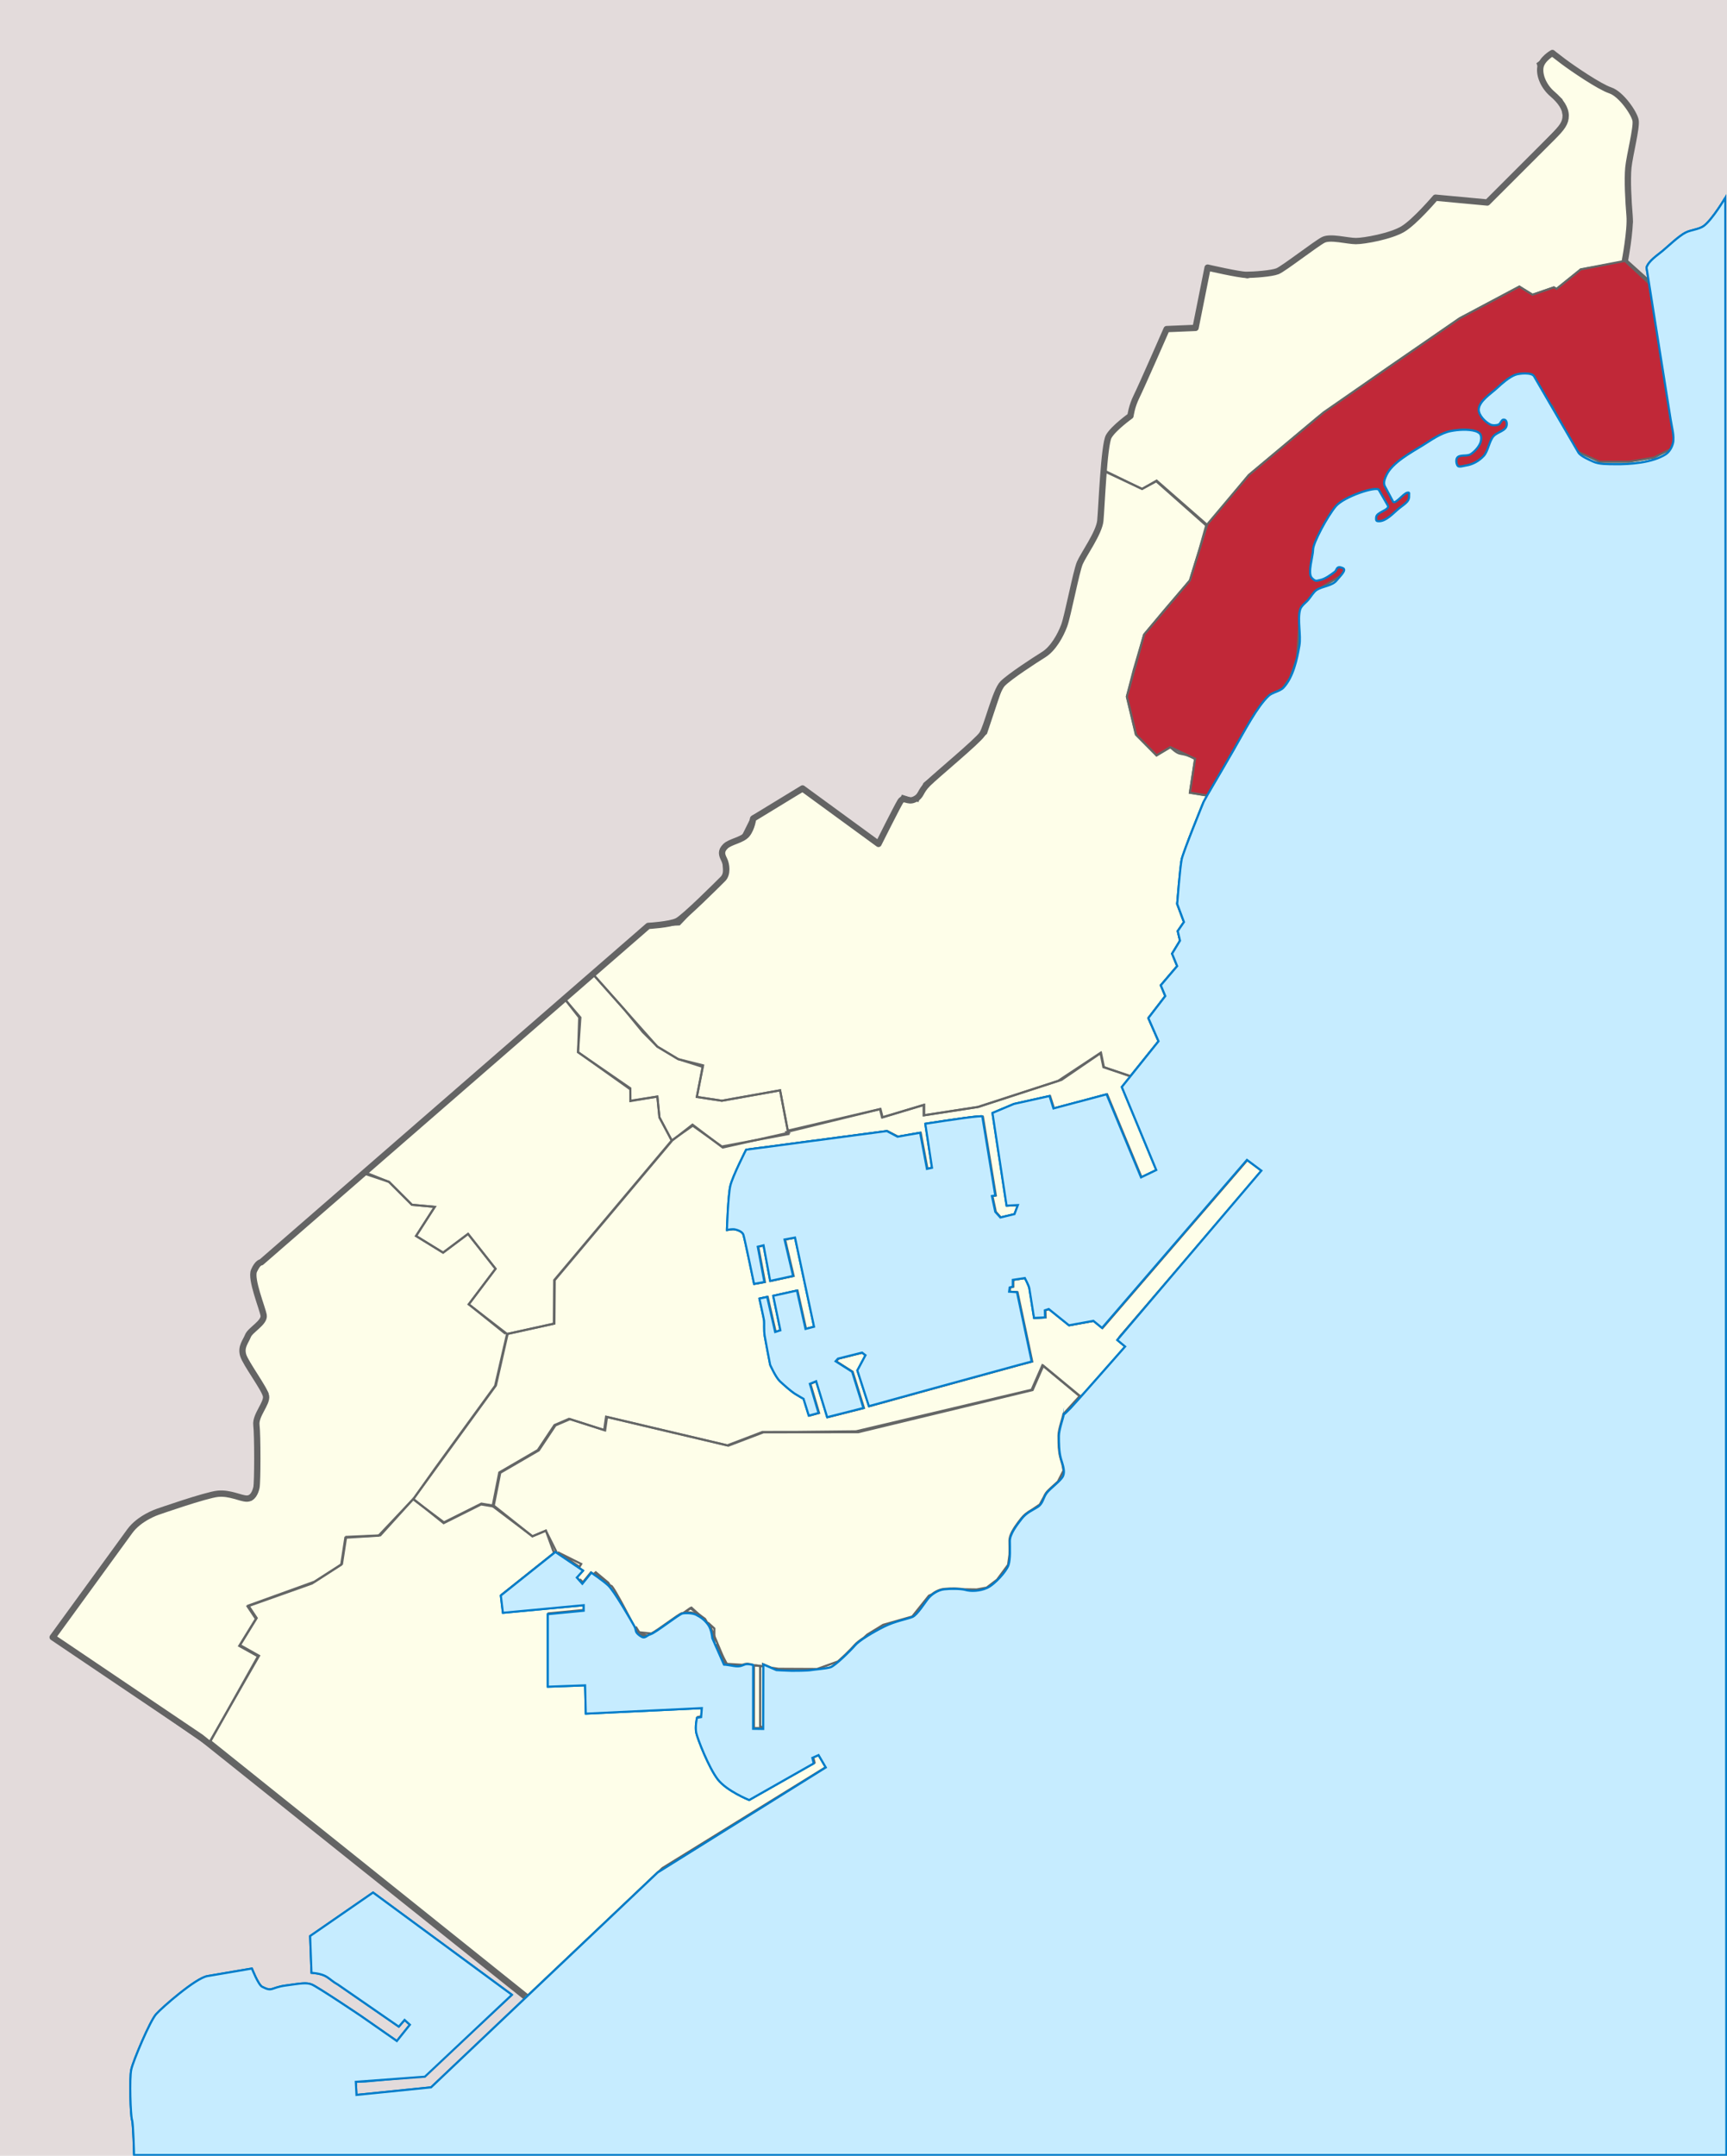 <?xml version="1.0" encoding="utf-8"?>
<!-- Generator: Adobe Illustrator 16.0.0, SVG Export Plug-In . SVG Version: 6.00 Build 0)  -->
<!DOCTYPE svg PUBLIC "-//W3C//DTD SVG 1.1//EN" "http://www.w3.org/Graphics/SVG/1.1/DTD/svg11.dtd">
<svg version="1.1"
	 id="svg2" xmlns:dc="http://purl.org/dc/elements/1.1/" xmlns:cc="http://creativecommons.org/ns#" xmlns:rdf="http://www.w3.org/1999/02/22-rdf-syntax-ns#" xmlns:svg="http://www.w3.org/2000/svg" xmlns:sodipodi="http://sodipodi.sourceforge.net/DTD/sodipodi-0.dtd" xmlns:inkscape="http://www.inkscape.org/namespaces/inkscape" sodipodi:docname="Monaco-quartiers-2013_blank.svg" inkscape:version="0.48.2 r9819" sodipodi:version="0.32" inkscape:output_extension="org.inkscape.output.svg.inkscape"
	 xmlns="http://www.w3.org/2000/svg" xmlns:xlink="http://www.w3.org/1999/xlink" x="0px" y="0px" width="821.971px"
	 height="1025.705px" viewBox="0 0 821.971 1025.705" enable-background="new 0 0 821.971 1025.705" xml:space="preserve">
<defs>
	
	
		<inkscape:perspective  id="perspective10" inkscape:vp_z="744.09448 : 526.18109 : 1" inkscape:vp_y="0 : 1000 : 0" inkscape:vp_x="0 : 526.18109 : 1" sodipodi:type="inkscape:persp3d" inkscape:persp3d-origin="372.04724 : 350.78739 : 1">
		</inkscape:perspective>
	
		<inkscape:perspective  id="perspective3257" inkscape:vp_z="744.09448 : 526.18109 : 1" inkscape:vp_y="0 : 1000 : 0" inkscape:vp_x="0 : 526.18109 : 1" sodipodi:type="inkscape:persp3d" inkscape:persp3d-origin="372.04724 : 350.78739 : 1">
		</inkscape:perspective>
	
		<inkscape:perspective  id="perspective3328" inkscape:vp_z="744.09448 : 526.18109 : 1" inkscape:vp_y="0 : 1000 : 0" inkscape:vp_x="0 : 526.18109 : 1" sodipodi:type="inkscape:persp3d" inkscape:persp3d-origin="372.04724 : 350.78739 : 1">
		</inkscape:perspective>
</defs>
<sodipodi:namedview  fit-margin-left="0" fit-margin-top="0" showgrid="false" inkscape:cy="512.77332" inkscape:cx="410.9856" inkscape:zoom="0.4669237" borderopacity="1.0" bordercolor="#666666" pagecolor="#ffffff" id="base" fit-margin-bottom="0" fit-margin-right="0" inkscape:window-maximized="1" inkscape:window-y="0" inkscape:window-x="0" inkscape:window-height="697" inkscape:window-width="1280" inkscape:current-layer="layer5" inkscape:document-units="px" inkscape:pageshadow="2" inkscape:pageopacity="0.0">
	<inkscape:grid  type="xygrid" id="grid6242"></inkscape:grid>
</sodipodi:namedview>
<g id="layer6" transform="translate(-103.68,-101.066)" inkscape:label="Ausland" inkscape:groupmode="layer">
</g>
<g id="layer7" transform="translate(-103.68,-101.066)" inkscape:label="Meer" inkscape:groupmode="layer">
</g>
<g id="layer8" transform="translate(-103.68,-101.066)" inkscape:label="Monaco Fl‚àö¬ßche" inkscape:groupmode="layer">
</g>
<g id="layer4" transform="translate(-103.68,-101.066)" inkscape:label="K‚àö¬∫stenlinie" inkscape:groupmode="layer">
</g>
<g id="layer11" transform="translate(-103.68,-101.066)" inkscape:label="Gebietsgrenzen" inkscape:groupmode="layer">
</g>
<rect id="rect3385" fill="#E3DBDB" width="821.971" height="1025.705"/>
<path id="path3405" inkscape:connector-curvature="0" sodipodi:nodetypes="ccssssscssssccssssscccscsssssssssscccsssssccssssssssscscccccccccssccccccccccccccccsssssssccsscccccsssssssssssssssssscscccccccccccscccccccccccccccccccccccsscssccccccccccccccccsscscccccccccccccccccccccccccccccccccscssssssssssssssccsssssccsssssssssssssssssssccsssscc" fill="#FEFEE9" d="
	M784.804,134.691l-11.499-10.232c0,0,2.869-14.915,2.295-21.798c-0.572-6.884-1.146-17.209-0.572-22.946
	c0.572-5.736,4.017-18.93,3.441-22.372c-0.572-3.442-6.886-12.62-12.05-14.341c-5.164-1.721-17.788-10.326-22.378-13.768
	c-4.591-3.442-5.164-4.015-5.164-4.015s-5.164,2.868-5.738,6.884c-0.573,4.015,1.723,9.178,5.738,12.62s6.312,6.884,6.312,10.326
	c0,3.442-1.723,5.736-6.312,10.326c-4.591,4.589-30.985,30.977-30.985,30.977l-24.674-2.294c0,0-9.755,11.473-15.493,14.915
	c-5.736,3.442-18.36,5.736-22.378,5.736c-4.017,0-12.05-2.294-15.491-0.574c-3.443,1.721-18.937,13.768-21.806,14.915
	c-2.869,1.147-11.477,1.721-14.919,1.721s-18.361-3.442-18.361-3.442l-5.737,28.683l-13.771,0.574c0,0-12.05,27.535-14.345,32.124
	c-2.296,4.589-2.869,9.179-2.869,9.179s-8.033,5.736-10.329,9.752c-2.295,4.016-3.441,34.419-4.017,40.155
	c-0.573,5.736-8.033,16.062-9.754,20.078c-1.723,4.016-5.738,25.24-7.46,29.83c-1.722,4.589-5.164,10.899-9.754,13.768
	c-4.592,2.868-16.067,10.326-19.511,13.768c-3.442,3.442-7.459,20.651-9.755,24.093c-2.295,3.442-21.805,19.504-25.82,23.52
	c-4.018,4.015-2.868,5.736-6.312,7.458c-3.442,1.721-5.164-1.721-6.886,1.147c-1.721,2.868-10.328,20.078-10.328,20.078
	l-36.149-26.388l-23.525,14.341c0,0-0.573,4.589-2.869,7.458c-2.295,2.868-8.033,3.44-10.328,5.735s-1.722,4.017-0.574,6.312
	c1.148,2.294,1.723,6.883-0.573,9.178c-2.295,2.295-18.36,18.356-21.805,20.078c-3.441,1.721-13.771,2.294-13.771,2.294
	l-184.19,160.048c0,0-1.721,0-3.443,4.017c-1.721,4.016,4.017,17.782,4.591,21.225c0.574,3.442-6.312,6.885-7.459,9.753
	c-1.148,2.868-3.443,5.162-2.295,9.178c1.148,4.017,10.329,16.062,10.902,19.504c0.574,3.442-5.165,9.18-4.59,13.769
	c0.574,4.59,0.574,27.535,0,29.83c-0.574,2.295-1.722,5.163-4.591,5.163s-8.033-2.868-13.771-2.295
	c-5.738,0.572-28.69,8.604-28.69,8.604s-8.607,2.868-13.198,9.18c-4.59,6.31-36.723,50.479-36.723,50.479l70.578,47.613
	l154.505,123.555L313,890.945l80.045-49.986l-3.448-5.885l-2.959,1.313l0.657,2.63l-30.717,17.434c0,0-10.704-4.287-14.979-9.874
	c-4.273-5.587-9.532-19.062-10.19-22.021c-0.657-2.958,0.329-7.229,0.329-7.229l1.973-0.328l0.328-4.272l-55.228,2.63l-0.329-13.476
	l-17.752,0.657v-34.509l17.094-1.644v-2.63l-38.462,3.615l-0.986-8.216l25.971-20.705l13.149,8.873l-2.958,3.287l2.63,2.958
	l4.273-5.26c0,0,4.931,3.287,7.89,5.916c2.959,2.63,11.177,17.091,12.492,19.392c1.315,2.3,0,2.629,2.63,4.601
	c2.63,1.973,2.958,0,5.26-0.656c2.301-0.657,13.479-9.531,15.122-9.859c1.644-0.329,5.032-0.16,6.476,0.627
	c2.135,1.162,3.688,2.049,5.656,4.637c1.705,2.242,2.06,6.506,2.06,6.506l5.532,12.552c0,0,0.986,0,4.604,0.656
	c3.617,0.657,4.406-0.643,6.038-0.842c1.313-0.161,3.249,0.404,3.249,0.404l-0.015,30.338l4.832,0.062l0.072-30.673l6.204,2.684
	c0,0,5.589,0.329,7.232,0.329c1.643,0,7.231,0,9.205-0.329c1.973-0.328,6.902-0.657,9.203-1.314
	c2.303-0.657,9.862-8.217,11.835-10.517c1.974-2.301,8.548-6.245,13.808-8.874s11.178-3.615,13.479-4.602
	c2.303-0.985,5.918-6.901,7.562-8.874c1.644-1.972,4.603-3.942,7.561-4.271c2.959-0.329,7.891-0.329,10.191,0.329
	c2.301,0.656,6.574,0.656,10.189-0.986c3.616-1.643,9.205-7.888,10.191-10.846s0.657-8.216,0.657-11.503
	c0-3.286,3.287-7.56,5.589-10.518c2.301-2.958,4.931-3.942,7.561-5.587c2.631-1.644,2.631-4.271,4.273-6.573
	c1.645-2.301,6.904-5.916,7.891-8.216c0.985-2.301,0-4.93-0.985-8.217c-0.986-3.286-0.986-7.888-0.986-10.846
	s1.973-8.216,2.329-10.287c0.029,0.229,1.549-1.29,3.238-2.979c1.688-1.688,25.949-29.278,25.949-29.278l-3.748-3.123l68.6-80.572
	l-6.873-5.122l-68.974,79.948l-4.123-3.373l-11.62,2.124l-9.622-7.745l-1.874,0.624l0.125,3.373l-5.248,0.25
	c0,0-1.999-12.742-2.249-14.116s-2.124-4.872-2.124-4.872l-5.748,0.875v3.248l-1.499,0.375l-0.25,1.998l3.748,0.25l6.998,32.979
	l-6.123,1.625l-40.109,10.992l-31.237,8.619l-5.498-16.989l3.874-7.244l-1.625-1.249l-11.495,2.873l-1.125,1.248l7.872,4.997
	l5.373,17.238l-17.243,4.372l-5.248-17.113l-2.999,1.249l4.124,13.866l-4.624,1.249l-2.499-7.995c0,0-2.499-1.374-4.248-2.498
	s-4.998-3.997-6.997-5.871c-1.999-1.873-4.64-7.791-4.64-7.791s-2.233-11.428-2.628-13.924s-0.132-6.042-0.264-7.093
	c-0.131-1.051-2.232-10.509-2.232-10.509l3.679-0.788l3.811,16.683l2.496-0.789l-3.416-16.419l11.301-2.495l4.072,18.259
	l4.073-1.052l-9.065-42.428l-4.992,0.92l4.071,17.339l-10.904,2.364l-3.153-16.945l-2.759,0.657l3.153,16.813l-4.908,0.879
	c0,0-4.577-22.168-5.114-23.513c-0.538-1.345-2.689-2.149-4.033-2.42c-1.345-0.269-3.765,0.271-3.765,0.271
	s0.538-16.397,1.613-20.968c1.074-4.569,7.527-17.204,7.527-17.204l66.952-8.87l5.109,2.688l10.755-1.881l3.227,17.203l2.42-0.537
	l-3.188-20.942c12.705-1.979,27.349-4.12,27.135-3.449l6.168,37.563l-1.613,0.27l1.613,7.526l2.42,2.688l6.723-1.613l1.612-4.301
	l-5.378,0.27l-6.722-44.086l10.218-4.301l16.939-3.764l1.882,5.914l25.274-6.72l16.401,39.515l7.26-3.494l-16.4-39.516
	l17.478-21.773l-4.84-11.021l8.065-10.483l-2.15-5.107l7.798-9.14l-2.42-5.914l3.765-6.183l-1.078-4.57l2.958-4.301l-3.227-8.604
	c0,0,1.345-17.473,2.15-21.234c0.808-3.765,10.423-27.309,10.423-27.309c1.306-2.611,7.255-12.47,14.016-24.249
	c5.471-9.531,11.312-20.887,16.931-26.208c1.767-1.672,5.434-2.154,7.087-3.937c4.603-4.957,6.433-13.331,7.567-19.998
	c0.837-4.911-0.986-12.191,0.308-17.002c0.527-1.962,2.623-3.255,3.938-4.805c1.08-1.274,2.526-3.749,3.938-4.642
	c2.969-1.878,7.449-1.876,9.613-4.642c1.463-1.87,4.878-4.887,2.904-5.755c-3.224-1.419-2.788,0.933-3.855,1.737
	c-1.94,1.464-4.694,3.495-7.087,3.938c-1.643,0.303-2.018,0.902-3.865-1.022c-2.133-2.222,0.625-10.378,0.625-13.527
	s6.788-15.764,10.727-20.488c3.938-4.724,19.457-9.747,20.537-7.873l4.264,7.402c1.253,2.175-5.349,3.087-5.513,5.592
	c-0.057,0.85-0.208,1.761,0.634,1.891c3.098,0.481,6.128-2.364,9.18-5.151c2.84-2.592,6.061-3.831,5.864-6.739
	c-0.093-1.374,0.479-1.886-0.879-1.656c-1.819,0.308-5.892,5.88-6.761,4.253l-3.865-7.239c-0.891-1.667-0.084-3.641,0.706-5.357
	c2.729-5.935,11.685-10.736,17.242-14.17c4.143-2.561,8.541-5.805,13.313-6.77c3.475-0.701,8.421-1.027,11.812,0
	c0.814,0.247,1.96,0.824,2.361,1.574c0.559,1.042,0.41,2.829,0,3.937c-0.756,2.042-2.871,4.366-4.725,5.511
	c-1.657,1.024-5.102,0.039-6.3,1.574c-0.729,0.931-0.492,3.006,0.235,3.937c0.6,0.768,2.892-0.016,3.854-0.154
	c3.249-0.463,6.264-2.176,8.509-4.57c2.167-2.312,2.571-7.122,4.726-9.447c1.872-2.021,5.891-2.46,6.228-5.194
	c0.163-1.326-0.167-2.679-1.503-2.679c-1.002,0-1.437,1.978-2.362,2.362c-1.092,0.452-2.876,0.519-3.938,0
	c-2.42-1.183-5.567-4.393-5.512-7.085c0.081-4.021,5.715-7.497,8.661-10.234c2.354-2.187,5.666-5.137,8.662-6.298
	c1.994-0.773,7.895-1.225,8.97,0.624l21.116,36.295c1.022,1.756,5.308,3.572,7.16,4.407c2.873,1.295,6.851,1.13,10.001,1.186
	c7.458,0.133,18.135-0.694,24.411-4.724c1.711-1.098,2.985-3.302,3.467-5.275c0.792-3.245-0.622-7.952-1.104-11.257L784.804,134.691
	L784.804,134.691z"/>
<path id="path5506" inkscape:connector-curvature="0" sodipodi:nodetypes="cccccccccccccccccccc" fill="none" stroke="#646666" stroke-miterlimit="10" d="
	M282.068,463.329l14.962,16.832l8.911,10.892l6.931,6.932l9.901,5.939l11.881,2.971l-2.998,15.025l11.909,1.807l27.723-4.95
	l3.961,20.792l-31.684,5.939l-13.861-9.899l-10.001,7.021l-5.841-10.981l-0.99-9.901L300,523.725v-5.939l-24.879-17.155
	l1.117-16.508l-7.273-8.564"/>
<path id="path3046" inkscape:connector-curvature="0" sodipodi:nodetypes="ccccccccccccccccccccc" fill="none" stroke="#646666" stroke-miterlimit="10" d="
	M241.333,634.684l22.264-4.896l0.158-20.687l55.947-66.475l-5.841-10.981l-0.99-9.901l-12.812,2.139l-0.049-5.567l-24.89-17.687
	l0.557-16.475l-6.713-8.599l-95.17,82.282l11.354,4.5l10.891,10.892l10.891,0.989l-8.911,13.861l12.871,7.921l11.881-8.911
	l13.084,16.591l-12.748,16.907l17.485,14.027"/>
<path id="path3047" inkscape:connector-curvature="0" sodipodi:nodetypes="ccccccccccccccccccccccccccccccccccccccccccccccccccccccccccccccc" fill="none" stroke="#646666" stroke-miterlimit="10" d="
	M538.025,512.095l13.387-16.677l-4.84-11.021l8.065-10.482l-2.15-5.107l7.798-9.14l-2.42-5.914l3.765-6.183l-1.076-4.57l2.958-4.301
	l-3.227-8.604l2.15-21.234l3.468-9.813l6.229-15.71l2.438-4.811l-8.233-1.336l2.467-16.105c-7.68-4.083-6.048-0.384-11.803-5.563
	l-6.539,3.911l-9.868-9.966l-4.263-18.001l3.273-12.691l4.949-16.832l9.9-11.881l11.882-13.861l4.29-13.843l3.631-12.89
	l-23.763-20.792l-6.931,3.96l-17.824-8.657l-2.035,25.027l-10.456,18.711l-6.245,29.238l-8.22,12.943l-21.113,13.954l-8.351,25.027
	l-29.403,23.975l-3.088,8.186l-7.298-2.341l-11.509,22.922l-35.72-25.499l-24.141,12.396l-5.165,10.374l-8.869,5.235l0.692,13.096
	l-21.5,22.607l-14.333,0.629l-26.92,22.871l30.803,34.654l9.9,5.939l11.638,3.685l-2.754,14.312l11.909,1.806l27.723-4.949
	l3.667,19.184l43.856-10.271l0.99,3.96l19.802-5.94v4.95l25.743-3.96l38.312-12.449l20.104-13.294l1.395,6.793L538.025,512.095"/>
<path id="path3049" inkscape:connector-curvature="0" sodipodi:nodetypes="cccccccccccccccccccccccccccccccccccccccc" fill="none" stroke="#646666" stroke-miterlimit="10" d="
	M574.411,250.302l-24.076-21.306l-6.771,3.64l-17.738-8.321l1.539-16.873l10.897-10.469l17.304-40.025l13.854-1.109l5.972-28.203
	l18.288,4.31l15.332-3.572l21.736-15.395l15.824,2.339l11.884-2.587l10.897-4.557l13.785-13.807l25.115,1.957l36.445-38.438
	l-1.485-10.358l-7.396-6.417l-3.949-10.851l7.382-5.432l17.726,13.78l13.786,7.375l7.873,9.346l-3.947,23.632l-0.009,9.346
	l1.963,17.228l-3.339,18.924l-20.923,3.746l-4.043,3.258l-7.479,6.027l-1.319-0.716l-7.706,2.656l-2.441,0.842l-6.261-3.873
	l-28.364,15.075l-33.615,23.167l-34,23.987l-32.768,27.43L574.411,250.302"/>
<path id="path3374" inkscape:connector-curvature="0" sodipodi:nodetypes="csssccssssccsssssssssssssssssssccsssssccsssssssssssssscscccccccccccccccccccccccccccccccccscssccccccccccccccccsscsscccccccccccccccccccccccscccccccccccscsssssssssssssssssscccccssccsssssssccccccccccccccccsscccccccccccccccscccccssscssssc" fill="none" stroke="#007DCA" stroke-linejoin="round" stroke-miterlimit="3.864" d="
	M821.145,94.135c0,0-6.161,10.392-10.236,13.383c-2.229,1.636-6.206,1.879-8.662,3.149c-3.318,1.715-8.075,6.339-10.942,8.732
	c-2.564,2.14-6.593,4.701-7.64,7.872l11.495,72.355c0.481,3.305,1.896,8.012,1.104,11.256c-0.48,1.974-1.757,4.178-3.467,5.276
	c-6.276,4.029-16.953,4.856-24.411,4.723c-3.15-0.056-7.129,0.109-10.002-1.186c-1.853-0.835-6.138-2.65-7.159-4.407l-21.116-36.295
	c-1.076-1.849-6.977-1.397-8.971-0.624c-2.996,1.161-6.309,4.111-8.662,6.298c-2.946,2.737-8.578,6.213-8.661,10.234
	c-0.057,2.692,3.093,5.902,5.512,7.085c1.062,0.519,2.847,0.452,3.938,0c0.927-0.383,1.36-2.362,2.362-2.362
	c1.337,0,1.666,1.353,1.503,2.679c-0.336,2.734-4.354,3.173-6.228,5.194c-2.153,2.325-2.558,7.136-4.726,9.447
	c-2.245,2.394-5.26,4.107-8.509,4.57c-0.964,0.137-3.256,0.921-3.854,0.153c-0.728-0.931-0.962-3.005-0.235-3.936
	c1.199-1.535,4.643-0.551,6.3-1.575c1.854-1.145,3.969-3.468,4.726-5.511c0.409-1.107,0.558-2.895,0-3.936
	c-0.401-0.751-1.548-1.328-2.362-1.575c-3.393-1.026-8.339-0.701-11.812,0c-4.773,0.964-9.172,4.209-13.314,6.769
	c-5.559,3.434-14.513,8.236-17.242,14.17c-0.79,1.717-1.596,3.69-0.706,5.357l3.865,7.239c0.869,1.627,4.94-3.945,6.761-4.253
	c1.358-0.23,0.786,0.282,0.879,1.656c0.195,2.909-3.023,4.146-5.863,6.739c-3.053,2.787-6.083,5.632-9.181,5.151
	c-0.841-0.131-0.688-1.042-0.634-1.892c0.165-2.505,6.766-3.417,5.513-5.592l-4.264-7.402c-1.08-1.875-16.6,3.149-20.537,7.873
	c-3.937,4.723-10.727,17.338-10.727,20.487s-2.758,11.306-0.624,13.527c1.849,1.924,2.223,1.326,3.864,1.022
	c2.393-0.441,5.146-2.472,7.087-3.936c1.067-0.805,0.634-3.157,3.856-1.738c1.974,0.869-1.442,3.886-2.905,5.755
	c-2.163,2.766-6.646,2.765-9.612,4.642c-1.411,0.893-2.857,3.368-3.938,4.642c-1.312,1.55-3.41,2.843-3.938,4.805
	c-1.295,4.812,0.528,12.092-0.309,17.003c-1.136,6.667-2.966,15.041-7.566,19.998c-1.654,1.782-5.321,2.264-7.088,3.936
	c-5.618,5.32-11.459,16.677-16.931,26.208c-6.761,11.779-12.71,21.638-14.016,24.249c0,0-9.615,23.544-10.422,27.309
	c-0.808,3.763-2.151,21.234-2.151,21.234l3.227,8.604L560.555,443l1.075,4.569l-3.765,6.183l2.42,5.914l-7.798,9.14l2.15,5.107
	l-8.065,10.483l4.84,11.021l-17.479,21.773l16.402,39.516l-7.26,3.494l-16.402-39.516l-25.273,6.721l-1.884-5.914l-16.938,3.764
	l-10.218,4.301l6.723,44.085l5.377-0.269l-1.613,4.301l-6.722,1.613l-2.42-2.688l-1.613-7.525l1.613-0.27l-6.168-37.563
	c0.214-0.671-14.43,1.472-27.135,3.448l3.188,20.943l-2.42,0.537l-3.227-17.204l-10.756,1.882l-5.108-2.688l-66.951,8.87
	c0,0-6.454,12.635-7.529,17.204c-1.074,4.569-1.612,20.968-1.612,20.968s2.42-0.538,3.765-0.271c1.344,0.271,3.495,1.075,4.033,2.42
	s5.115,23.513,5.115,23.513l4.906-0.879l-3.152-16.813l2.759-0.657l3.153,16.945l10.905-2.365l-4.072-17.338l4.991-0.92
	l9.066,42.428l-4.073,1.052l-4.072-18.26l-11.301,2.496l3.417,16.419l-2.497,0.789l-3.81-16.683l-3.68,0.788
	c0,0,2.103,9.458,2.233,10.509s-0.132,4.597,0.264,7.093c0.394,2.496,2.627,13.924,2.627,13.924s2.641,5.917,4.64,7.791
	c1.999,1.873,5.248,4.747,6.997,5.871c1.75,1.124,4.249,2.498,4.249,2.498l2.499,7.995l4.623-1.249l-4.124-13.866l2.999-1.249
	l5.248,17.113l17.243-4.372l-5.372-17.238l-7.872-4.997l1.124-1.249l11.496-2.873l1.624,1.25l-3.873,7.244l5.497,16.989l31.237-8.62
	l40.109-10.992l6.123-1.624l-6.997-32.979l-3.749-0.25l0.25-1.999l1.5-0.374v-3.248l5.747-0.875c0,0,1.874,3.498,2.124,4.872
	s2.25,14.116,2.25,14.116l5.248-0.25l-0.125-3.373l1.874-0.624l9.621,7.744l11.62-2.123l4.124,3.373l68.974-79.948l6.872,5.122
	l-68.6,80.572l3.748,3.123c0,0-24.261,27.591-25.949,29.278c-1.688,1.688-3.209,3.209-3.237,2.979
	c-0.357,2.07-2.33,7.329-2.33,10.287s0,7.56,0.986,10.846c0.985,3.286,1.973,5.916,0.985,8.217c-0.985,2.3-6.246,5.915-7.89,8.216
	c-1.644,2.302-1.644,4.931-4.273,6.573c-2.629,1.643-5.261,2.629-7.562,5.587s-5.589,7.23-5.589,10.518
	c0,3.286,0.329,8.545-0.657,11.503s-6.574,9.201-10.19,10.846c-3.615,1.644-7.891,1.644-10.19,0.986
	c-2.301-0.658-7.232-0.658-10.19-0.329c-2.959,0.329-5.918,2.301-7.562,4.271c-1.645,1.972-5.26,7.889-7.562,8.874
	s-8.219,1.973-13.479,4.602s-11.835,6.572-13.809,8.874c-1.972,2.3-9.532,9.858-11.834,10.517c-2.302,0.657-7.231,0.986-9.204,1.314
	c-1.974,0.329-7.562,0.329-9.205,0.329c-1.645,0-7.231-0.329-7.231-0.329l-6.204-2.684l-0.073,30.673l-4.832-0.062l0.016-30.338
	c0,0-1.936-0.565-3.25-0.404c-1.632,0.199-2.422,1.499-6.037,0.842c-3.616-0.656-4.604-0.656-4.604-0.656l-5.533-12.552
	c0,0-0.354-4.264-2.06-6.506c-1.968-2.588-3.521-3.475-5.656-4.638c-1.442-0.786-4.832-0.955-6.476-0.626
	c-1.644,0.328-12.821,9.202-15.122,9.858c-2.301,0.657-2.63,2.63-5.26,0.657c-2.63-1.972-1.315-2.301-2.63-4.601
	c-1.315-2.301-9.534-16.762-12.492-19.392s-7.89-5.916-7.89-5.916l-4.274,5.26l-2.63-2.958l2.959-3.287l-13.15-8.873l-25.97,20.705
	l0.986,8.216l38.463-3.615v2.63l-17.095,1.644v34.509l17.752-0.657l0.329,13.476l55.229-2.63l-0.329,4.272l-1.973,0.328
	c0,0-0.986,4.271-0.328,7.229c0.657,2.958,5.917,16.434,10.189,22.021c4.273,5.587,14.979,9.874,14.979,9.874l30.718-17.434
	l-0.658-2.63l2.959-1.313l3.448,5.885L313,890.945l-107.827,102.21l-35.504,3.614l-0.329-6.243l4.877-0.189l27.997-2.603
	l41.421-38.618l-66.077-48.641l-29.951,20.695l0.648,17.489c7.895,0.626,7.846,2.983,12.538,5.56l29.016,20.055l2.756-3.199
	l2.528,2.289l-6.215,7.758l-17.076-11.91c0,0-20.871-14.039-23.501-15.024c-2.63-0.985-5.068-0.467-12.301,0.521
	c-7.232,0.985-6.229,3.18-11.215,0.619c-1.873-0.962-4.894-8.698-4.894-8.698s-15.642,2.629-21.231,3.615
	c-5.588,0.984-21.368,14.789-24.327,18.075c-2.958,3.287-10.848,22.02-11.834,26.292c-0.986,4.271-0.329,22.02,0.329,23.992
	c0.658,1.972,0.986,16.761,0.986,16.761"/>
<path id="path3004" inkscape:connector-curvature="0" sodipodi:nodetypes="cccccccccccccccccccccccccccccccccccc" fill="none" stroke="#646666" stroke-miterlimit="10" d="
	M173.682,558.686l-49.963,42.771l-3.311,5.812l5.495,19.503l-7.228,7.384l-3.593,8.596l12.159,20.106l-4.805,11.02l0.042,35.254
	l-2.987,4.354l-15.71-2.916l-32.675,10.414l-7.834,5.564L25.75,779.372l73.352,51.007l23.671-42.298l-8.911-4.95l7.921-12.871
	l-3.96-5.939l30.693-10.893l13.861-8.911l1.98-12.87l15.842-0.99l16.832-17.821l10.353-14.602l28.261-38.864l5.689-24.686
	l-18.224-14.095l12.748-16.907l-13.084-16.591l-11.881,8.911l-12.871-7.921l8.911-13.861l-10.891-0.989l-10.891-10.892
	l-11.881-3.961"/>
<path id="path3382" inkscape:connector-curvature="0" fill="none" stroke="#646464" stroke-width="3" stroke-linejoin="round" stroke-miterlimit="3.864" d="
	M784.781,134.784l-11.478-10.326c0,0,2.869-14.915,2.295-21.798c-0.572-6.884-1.146-17.209-0.572-22.946
	c0.572-5.736,4.017-18.93,3.441-22.372c-0.573-3.442-6.886-12.62-12.05-14.341S748.63,32.675,744.04,29.233
	c-4.591-3.442-5.164-4.015-5.164-4.015s-5.164,2.868-5.738,6.884c-0.573,4.015,1.723,9.178,5.738,12.62
	c4.016,3.442,6.312,6.884,6.312,10.326c0,3.442-1.723,5.736-6.312,10.326c-4.591,4.589-30.985,30.977-30.985,30.977l-24.674-2.294
	c0,0-9.755,11.473-15.493,14.915c-5.736,3.442-18.36,5.736-22.378,5.736c-4.017,0-12.05-2.294-15.491-0.574
	c-3.443,1.721-18.937,13.768-21.806,14.915s-11.477,1.721-14.919,1.721s-18.36-3.442-18.36-3.442l-5.738,28.683l-13.771,0.574
	c0,0-12.05,27.535-14.345,32.124c-2.296,4.589-2.869,9.179-2.869,9.179s-8.033,5.736-10.329,9.752
	c-2.295,4.016-3.441,34.419-4.017,40.155c-0.573,5.736-8.033,16.062-9.754,20.078c-1.723,4.016-5.738,25.241-7.46,29.83
	s-5.164,10.899-9.754,13.768c-4.592,2.868-16.067,10.326-19.511,13.769c-3.442,3.442-7.459,20.651-9.755,24.093
	c-2.295,3.442-21.805,19.504-25.82,23.52c-4.017,4.016-2.868,5.736-6.312,7.458c-3.441,1.721-5.164-1.721-6.886,1.147
	s-10.328,20.078-10.328,20.078l-36.149-26.388l-23.525,14.341c0,0-0.573,4.589-2.869,7.458c-2.295,2.868-8.033,3.44-10.328,5.735
	s-1.722,4.017-0.574,6.312c1.148,2.294,1.723,6.883-0.572,9.178c-2.296,2.295-18.361,18.357-21.806,20.078
	c-3.441,1.721-13.771,2.294-13.771,2.294l-184.19,160.048c0,0-1.721,0-3.443,4.017c-1.721,4.016,4.017,17.782,4.59,21.225
	c0.574,3.442-6.312,6.885-7.459,9.753c-1.148,2.868-3.443,5.162-2.295,9.178c1.148,4.017,10.329,16.062,10.902,19.504
	c0.574,3.442-5.165,9.18-4.59,13.769c0.574,4.59,0.574,27.535,0,29.83c-0.574,2.295-1.722,5.163-4.591,5.163
	c-2.869,0-8.033-2.868-13.771-2.295c-5.738,0.572-28.69,8.604-28.69,8.604s-8.607,2.868-13.198,9.179
	c-4.59,6.311-36.723,50.48-36.723,50.48l70.578,47.613l154.353,123.334"/>
<g id="flowRoot6284">
</g>
<path fill="none" stroke="#646666" stroke-miterlimit="10" d="M532.038,637.569l1.152-1.354l-0.222-0.261l53.988-62.892
	l13.68-16.066l-6.873-5.122l-68.973,79.948l-4.125-3.373l-11.619,2.123l-9.621-7.744l-1.875,0.624l0.125,3.373l-5.248,0.25
	c0,0-2-12.742-2.25-14.116s-2.123-4.872-2.123-4.872l-5.748,0.875v3.248l-1.5,0.374l-0.25,1.999l3.75,0.25l6.996,32.979
	l-6.123,1.624l-40.108,10.992l-31.238,8.62l-5.498-16.989l3.875-7.244l-1.625-1.25l-11.496,2.873l-1.125,1.249l7.872,4.997
	l5.374,17.238l-17.244,4.372l-5.248-17.113l-2.999,1.249l4.124,13.865l-4.624,1.25l-2.499-7.995c0,0-2.499-1.374-4.248-2.498
	c-1.749-1.125-4.997-3.998-6.997-5.871c-1.998-1.874-4.64-7.791-4.64-7.791s-2.233-11.428-2.628-13.924
	c-0.394-2.496-0.131-6.042-0.263-7.093c-0.131-1.052-2.233-10.509-2.233-10.509l3.679-0.788l3.812,16.682l2.496-0.788l-3.416-16.419
	l11.3-2.496l4.073,18.26l4.072-1.052l-9.065-42.428l-4.992,0.919l4.073,17.339l-10.906,2.365l-3.153-16.945l-2.759,0.657
	l3.153,16.812l-4.908,0.88c0,0-4.577-22.168-5.114-23.513c-0.538-1.345-2.688-2.15-4.032-2.42c-1.346-0.269-3.766,0.27-3.766,0.27
	s0.538-16.397,1.613-20.967c1.075-4.57,7.528-17.204,7.528-17.204l66.952-8.87l5.109,2.688l10.754-1.882l3.228,17.204l2.42-0.537
	l-3.188-20.943c12.705-1.978,27.351-4.119,27.135-3.448l6.169,37.562l-1.613,0.271l1.613,7.525l2.42,2.688l6.723-1.613l1.613-4.301
	l-5.379,0.269l-6.722-44.085l10.217-4.301l16.939-3.764l1.883,5.914l25.275-6.722l16.399,39.517l7.263-3.494l-16.402-39.517
	l4.09-5.097l-12.869-4.35l-1.393-6.793l-18.812,12.872l-39.604,12.871l-25.744,3.96v-4.95l-19.801,5.939l-0.99-3.96l-44.554,10.892
	l0.656,0.417l-31.211,7.001l-14.369-10.895l-9.633,7.527L264.026,609.1l-0.158,20.687l-22.264,4.896l-5.58,24.528l-39.264,54.002
	l14.402,11.501l17.821-8.911l5.94,0.99l3.17-16.031l18.35-10.672l7.92-11.881l6.932-2.972l16.721,5.341l0.9-6.362l57.744,13.639
	l16.69-6.36l45.11-0.047l83.007-20.046l5.111-11.625l17.744,14.69l2.584-2.379c7.709-8.694,18.877-21.396,18.877-21.396
	L532.038,637.569z"/>
<g>
	<path fill="none" stroke="#646666" stroke-miterlimit="10" d="M331.705,767.938c0.725,0.396,1.38,0.763,2.01,1.171l-4.606-4.188
		l-3.3,2.309C327.571,767.028,330.413,767.235,331.705,767.938z"/>
	<path fill="none" stroke="#646666" stroke-miterlimit="10" d="M344.954,791.633c0,0,0.985,0,4.602,0.657
		c1.947,0.354,3.072,0.14,3.953-0.164l-7.568-0.473l-5.095-9.337L344.954,791.633z"/>
	<path fill="none" stroke="#646666" stroke-miterlimit="10" d="M337.361,772.576c1.705,2.242,2.059,6.506,2.059,6.506l0.578,1.312
		v-5.571l-3.095-2.813C337.055,772.192,337.205,772.37,337.361,772.576z"/>
	<polygon fill="none" stroke="#646666" stroke-miterlimit="10" points="363.661,822.244 361.78,821.355 361.78,792.643 
		358.844,792.459 358.829,822.189 363.661,822.252 	"/>
	<polygon fill="none" stroke="#646666" stroke-miterlimit="10" points="275.796,745.521 276.632,744.128 265.429,738.526 	"/>
	<path fill="none" stroke="#646666" stroke-miterlimit="10" d="M251.27,949.444l62.125-58.889l0.197-0.123l1.704-1.614
		l78.145-48.248l-3.448-5.886l-2.96,1.315l0.657,2.63l-30.718,17.433c0,0-10.704-4.286-14.978-9.873
		c-4.274-5.588-9.533-19.062-10.191-22.021c-0.656-2.958,0.329-7.229,0.329-7.229l1.974-0.329l0.327-4.271l-55.228,2.629
		l-0.329-13.475l-17.752,0.657v-34.51l17.095-1.643v-2.63l-38.463,3.615l-0.986-8.217l25.933-20.675l-4.903-9.807l-6.396,2.691
		l-18.356-14.572l-5.94-0.99l-17.821,8.911l-14.684-11.012l-15.616,17.221l-16.235,0.722l-1.98,12.871l-13.114,8.431l-31.44,11.372
		l3.961,5.94l-7.921,12.871l9.049,5.086l-23.247,40.53L251.27,949.444z"/>
	<path fill="none" stroke="#646666" stroke-miterlimit="10" d="M304.847,777.829c1.569,1.177,2.32,0.946,3.159,0.433l-3.651-1.46
		l-1.771-2.832C303.273,775.628,302.53,776.092,304.847,777.829z"/>
	<polygon fill="none" stroke="#646666" stroke-miterlimit="10" points="277.791,752.898 277.622,753.039 275.947,751.364 
		277.562,753.181 	"/>
	<path fill="none" stroke="#646666" stroke-miterlimit="10" d="M289.726,753.838c0.238,0.212,0.515,0.508,0.814,0.86l-1.037-1.659
		l-5.939-4.95l-0.667,0.558C284.508,749.758,287.614,751.962,289.726,753.838z"/>
</g>
<path fill="none" stroke="#646666" stroke-miterlimit="10" d="M264.148,738.292l6.097,4.114c1.204,0.671,2.524,1.423,3.904,2.234
	c0.923,0.544,1.396,1.022,1.577,1.463l1.571,1.062l-2.958,3.287l2.629,2.958l4.273-5.259c0,0,0.34,0.227,0.888,0.604
	c0.035,0.011,0.069,0.015,0.104,0.028c3.219,1.273,7.553,5.785,8.657,5.736c1.105-0.051,12.312,21.998,12.312,21.998l6.75,0.705
	c3.005-1.386,13.125-9.369,14.684-9.682c0.188-0.037,0.4-0.066,0.626-0.091l3.252-2.302l7.053,5.109l3.517,5.991l6.577,15.737
	c0.713,0.093,1.77,0.253,3.303,0.531c3.616,0.656,4.406-0.644,6.038-0.843c1.314-0.161,3.25,0.403,3.25,0.403v0.346l1.565-0.085
	l3.322,0.524l0.002-1.059l3.854,1.667l3.489,0.552l18.386,0.087c0.005-0.001,0.01-0.001,0.015-0.002l9.902-3.572
	c0.021-0.021,0.043-0.037,0.064-0.057l3.391-3.104c1.971-1.898,3.759-3.764,4.578-4.719c0.812-0.947,2.411-2.175,4.372-3.474
	l1.575-1.442l7.562-4.646l13.859-3.959c0-0.001,0.002-0.002,0.004-0.002l7.92-9.899l1.248-0.562
	c1.637-1.318,3.748-2.402,5.867-2.638c2.637-0.293,6.829-0.324,9.344,0.137l6.312,0.093l4.728-0.887l4.932-3.748
	c0.01-0.008,0.019-0.017,0.025-0.023l5.233-7.073l0.67-4.844c0.084-2.339-0.014-4.81-0.014-6.659c0-0.82,0.205-1.702,0.549-2.61
	v-0.004l0.004-0.004c1.033-2.727,3.312-5.683,5.037-7.898c0.652-0.84,1.334-1.51,2.033-2.092l0.021-0.031l0.102-0.066
	c0.939-0.766,1.91-1.37,2.898-1.938l3.77-2.519c0.002-0.003,0.004-0.006,0.006-0.009l1.889-3.462
	c0.306-0.688,0.642-1.38,1.115-2.044c1.025-1.435,3.457-3.381,5.381-5.2l0.279-0.271l2.619-5.152
	c-0.002-0.029-0.002-0.06-0.002-0.089l-0.484-2.709c-0.252-0.943-0.565-1.938-0.889-3.012c-0.643-2.138-0.863-4.826-0.941-7.262
	l-0.004-0.016l0.002-0.012c-0.041-1.3-0.043-2.53-0.043-3.558c0-2.958,1.974-8.217,2.33-10.287l7.726-8.482l-17.742-14.689
	l-5.113,11.625l-83.541,19.776l-28.445,0.298l-9.573,0.011l-6.559,0.007l-16.689,6.361l-57.744-13.64l-0.9,6.362l-16.721-5.34
	l-6.932,2.971l-7.92,11.881l-18.35,10.672l-3.17,16.031l18.949,14.344l6.396-2.691l3.821,10.427L264.148,738.292z"/>
<path fill="#C12838" stroke="#646666" stroke-miterlimit="10" d="M550.471,359.384l6.539-3.911l11.803,5.563l-2.467,16.105
	l8.196,1.331c0.998-1.742,2.338-4.033,3.913-6.723l12.493-21.687c1.163-2.062,2.336-4.115,3.513-6.099l0.04-0.068l0.009-0.012
	c3.104-5.223,6.236-9.93,9.305-12.834c0.952-0.903,2.457-1.461,3.903-2.062l2.608-1.377c0.041-0.031,0.074-0.066,0.113-0.099
	l3.431-4.825l3.438-9.719c0.003-0.012,0.006-0.025,0.01-0.037l1.071-15.359v-0.002c-0.148-2.69-0.189-5.318,0.386-7.458
	c0.211-0.785,0.678-1.461,1.24-2.092l0.001-0.007l0.058-0.056c0.835-0.919,1.869-1.742,2.639-2.65
	c1.079-1.274,2.525-3.749,3.938-4.642c0.562-0.356,1.183-0.645,1.828-0.898l9.346-5.552c1.414-1.611,2.754-3.327,1.345-3.948
	c-3.224-1.419-2.789,0.933-3.856,1.738c-1.94,1.464-4.694,3.495-7.087,3.937c-1.643,0.303-2.018,0.901-3.864-1.022
	c-2.134-2.222,0.624-10.378,0.624-13.527s6.79-15.765,10.727-20.488c3.938-4.724,19.457-9.748,20.537-7.873l4.264,7.402
	c1.253,2.176-5.349,3.087-5.513,5.592c-0.057,0.85-0.208,1.761,0.634,1.892c3.098,0.48,6.128-2.365,9.181-5.151
	c2.84-2.592,6.06-3.831,5.863-6.739c-0.093-1.374,0.479-1.886-0.879-1.656c-1.819,0.308-5.893,5.88-6.761,4.253l-3.865-7.239
	c-0.89-1.667-0.084-3.641,0.706-5.357c2.729-5.935,11.685-10.736,17.242-14.17c4.144-2.56,8.541-5.805,13.314-6.768
	c3.474-0.702,8.42-1.027,11.812,0c0.814,0.247,1.961,0.823,2.361,1.574c0.559,1.041,0.41,2.829,0,3.937
	c-0.756,2.042-2.871,4.366-4.725,5.511c-1.657,1.023-5.101,0.039-6.3,1.574c-0.728,0.931-0.491,3.005,0.235,3.937
	c0.6,0.768,2.892-0.017,3.854-0.154c3.249-0.463,6.264-2.176,8.509-4.57c0.177-0.188,0.338-0.398,0.493-0.617l1.385-2.769
	c0.837-2.18,1.5-4.606,2.848-6.061c1.872-2.021,5.891-2.46,6.228-5.194c0.163-1.326-0.166-2.678-1.503-2.678
	c-1.002,0-1.437,1.978-2.362,2.361c-1.091,0.452-2.876,0.519-3.938,0c-2.419-1.183-5.567-4.393-5.512-7.085
	c0.082-4.021,5.715-7.497,8.661-10.234c2.354-2.187,5.666-5.137,8.662-6.298c1.994-0.773,7.895-1.225,8.97,0.624l8.243,14.169
	l0.266-0.132l5.117,9.382l7.378,12.679l10.275,4.672h13.862l11.881-1.98l7.856-3.929c0.06-0.092,0.108-0.19,0.166-0.284l1.135-2.84
	c0.716-3.239-0.652-7.849-1.128-11.104l-8.443-53.146l-1.934-11.697l-11.402-10.602l-20.997,4.022l-11.521,9.285l-1.319-0.716
	l-10.147,3.498l-6.261-3.873l-28.364,15.075l-35.565,24.51l-29.251,20.3l-35.565,29.773l-19.776,23.458l-8.271,26.686
	l-21.781,25.742l-8.225,29.523l4.435,18.194L550.471,359.384z"/>
<path id="path3390" inkscape:connector-curvature="0" sodipodi:nodetypes="csssccssssccsssssssssssssssssssccsssssccsssssssssssssscscccccccccccccccccccccccccccccccccscssccccccccccccccccsscsscccccccccccccccccccccccscccccccccccscsssssssssssssssssscccccssccsssssssccccccccccccccccssccccccccccccccscccccssscssssccc" fill="#C6ECFF" stroke="#007DCA" stroke-miterlimit="10" d="
	M821.145,94.135c0,0-6.161,10.392-10.236,13.383c-2.229,1.636-6.206,1.879-8.662,3.149c-3.318,1.715-8.075,6.339-10.942,8.732
	c-2.564,2.14-6.593,4.701-7.64,7.872l11.495,72.355c0.481,3.305,1.896,8.012,1.104,11.256c-0.48,1.974-1.757,4.178-3.467,5.276
	c-6.276,4.029-16.953,4.856-24.411,4.723c-3.15-0.056-7.129,0.109-10.002-1.186c-1.853-0.835-6.138-2.65-7.159-4.407l-21.117-36.295
	c-1.075-1.849-6.976-1.397-8.97-0.624c-2.996,1.161-6.309,4.111-8.662,6.298c-2.946,2.738-8.578,6.213-8.661,10.234
	c-0.057,2.692,3.093,5.902,5.512,7.085c1.062,0.519,2.847,0.452,3.938,0c0.927-0.383,1.36-2.361,2.362-2.361
	c1.337,0,1.666,1.353,1.503,2.678c-0.337,2.734-4.354,3.173-6.228,5.194c-2.153,2.325-2.558,7.136-4.726,9.447
	c-2.245,2.394-5.26,4.107-8.509,4.57c-0.964,0.137-3.256,0.921-3.854,0.154c-0.728-0.931-0.962-3.006-0.235-3.937
	c1.199-1.535,4.643-0.551,6.3-1.574c1.854-1.145,3.969-3.469,4.726-5.511c0.409-1.108,0.558-2.896,0-3.937
	c-0.401-0.751-1.548-1.328-2.362-1.574c-3.393-1.027-8.339-0.702-11.812,0c-4.773,0.963-9.172,4.208-13.314,6.769
	c-5.559,3.435-14.513,8.236-17.242,14.17c-0.79,1.717-1.596,3.69-0.706,5.357l3.865,7.239c0.869,1.627,4.94-3.945,6.761-4.253
	c1.358-0.23,0.786,0.282,0.879,1.656c0.195,2.909-3.023,4.147-5.863,6.739c-3.053,2.787-6.083,5.632-9.181,5.151
	c-0.842-0.131-0.688-1.042-0.634-1.892c0.164-2.505,6.766-3.417,5.513-5.592l-4.264-7.402c-1.08-1.875-16.6,3.149-20.537,7.873
	c-3.937,4.723-10.727,17.338-10.727,20.488c0,3.149-2.758,11.306-0.624,13.527c1.848,1.924,2.223,1.325,3.864,1.022
	c2.393-0.442,5.146-2.472,7.087-3.938c1.067-0.805,0.634-3.157,3.856-1.738c1.973,0.869-1.442,3.886-2.905,5.755
	c-2.164,2.766-6.646,2.765-9.612,4.642c-1.411,0.893-2.857,3.368-3.938,4.642c-1.312,1.55-3.41,2.843-3.938,4.805
	c-1.295,4.812,0.528,12.092-0.309,17.003c-1.136,6.667-2.966,15.041-7.566,19.998c-1.654,1.782-5.321,2.264-7.088,3.937
	c-5.618,5.32-11.46,16.676-16.931,26.207c-6.761,11.779-12.71,21.638-14.016,24.249c0,0-9.615,23.544-10.422,27.309
	c-0.808,3.763-2.151,21.234-2.151,21.234l3.227,8.604L560.554,443l1.076,4.569l-3.765,6.183l2.42,5.914l-7.798,9.14l2.15,5.107
	l-8.065,10.483l4.84,11.021l-17.479,21.773l16.402,39.516l-7.261,3.494l-16.401-39.517l-25.274,6.722l-1.883-5.914l-16.938,3.764
	l-10.218,4.301l6.722,44.085l5.378-0.269l-1.613,4.301l-6.722,1.613l-2.42-2.688l-1.613-7.525l1.613-0.271l-6.168-37.562
	c0.214-0.671-14.43,1.472-27.135,3.449l3.188,20.942l-2.42,0.537l-3.227-17.204l-10.756,1.882l-5.108-2.688l-66.952,8.87
	c0,0-6.453,12.635-7.528,17.204c-1.075,4.568-1.612,20.967-1.612,20.967s2.42-0.537,3.765-0.27c1.344,0.27,3.495,1.075,4.033,2.42
	c0.537,1.345,5.114,23.513,5.114,23.513l4.907-0.879l-3.152-16.813l2.759-0.657l3.152,16.945l10.906-2.365l-4.072-17.339
	l4.991-0.919l9.066,42.428l-4.073,1.052l-4.073-18.26l-11.3,2.496l3.416,16.419l-2.496,0.788l-3.811-16.682l-3.68,0.788
	c0,0,2.104,9.457,2.233,10.509c0.132,1.051-0.131,4.597,0.263,7.093c0.396,2.496,2.629,13.925,2.629,13.925s2.641,5.916,4.64,7.791
	c1.999,1.872,5.248,4.745,6.997,5.87c1.749,1.124,4.248,2.498,4.248,2.498l2.499,7.995l4.624-1.25l-4.124-13.865l2.999-1.249
	l5.248,17.113l17.242-4.372l-5.373-17.238l-7.871-4.996l1.125-1.249l11.494-2.873l1.625,1.249l-3.873,7.244l5.497,16.989
	l31.238-8.62l40.109-10.991l6.123-1.624l-6.997-32.979l-3.749-0.25l0.25-1.999l1.499-0.374v-3.248l5.748-0.875
	c0,0,1.874,3.498,2.124,4.872s2.249,14.116,2.249,14.116l5.248-0.25l-0.125-3.373l1.875-0.624l9.621,7.744l11.619-2.123l4.124,3.373
	l68.975-79.948l6.872,5.122l-68.6,80.572l3.748,3.123c0,0-24.261,27.591-25.95,29.278c-1.688,1.688-3.209,3.209-3.236,2.979
	c-0.357,2.071-2.33,7.329-2.33,10.287s0,7.56,0.985,10.846c0.986,3.286,1.974,5.916,0.986,8.217c-0.986,2.3-6.246,5.915-7.89,8.216
	c-1.646,2.302-1.646,4.931-4.274,6.573c-2.63,1.644-5.26,2.629-7.561,5.587s-5.589,7.23-5.589,10.518s0.329,8.545-0.657,11.503
	s-6.575,9.202-10.191,10.846c-3.615,1.643-7.89,1.643-10.189,0.985c-2.303-0.657-7.232-0.657-10.191-0.328
	c-2.958,0.328-5.917,2.301-7.561,4.271c-1.645,1.972-5.261,7.889-7.562,8.873c-2.301,0.986-8.218,1.974-13.478,4.603
	c-5.262,2.629-11.835,6.572-13.809,8.874c-1.973,2.3-9.532,9.858-11.834,10.517c-2.302,0.657-7.231,0.985-9.205,1.314
	c-1.973,0.328-7.562,0.328-9.205,0.328c-1.643,0-7.231-0.328-7.231-0.328l-6.203-2.684l-0.073,30.673l-4.832-0.062l0.016-30.338
	c0,0-1.937-0.564-3.25-0.403c-1.632,0.199-2.423,1.499-6.038,0.842c-3.616-0.657-4.603-0.656-4.603-0.656l-5.534-12.552
	c0,0-0.354-4.264-2.059-6.506c-1.969-2.588-3.521-3.475-5.656-4.638c-1.442-0.786-4.832-0.955-6.476-0.626
	c-1.645,0.328-12.821,9.202-15.122,9.859c-2.302,0.656-2.63,2.629-5.26,0.656c-2.63-1.972-1.315-2.301-2.63-4.602
	c-1.315-2.3-9.533-16.761-12.492-19.391c-2.958-2.63-7.89-5.916-7.89-5.916l-4.273,5.26l-2.63-2.958l2.958-3.287l-13.149-8.873
	l-25.971,20.705l0.986,8.216l38.463-3.615v2.63l-17.095,1.644v34.509l17.752-0.657l0.329,13.476l55.228-2.63l-0.328,4.271
	l-1.973,0.329c0,0-0.986,4.271-0.329,7.229s5.918,16.434,10.19,22.021c4.273,5.587,14.979,9.874,14.979,9.874l30.717-17.434
	l-0.657-2.63l2.959-1.313l3.448,5.885L313,890.945l-107.827,102.21l-35.504,3.614l-0.329-6.243l32.874-2.438l41.421-38.974
	l-66.077-48.642l-29.95,20.695l0.648,17.49c7.895,0.625,7.846,2.983,12.538,5.56l29.016,20.055l2.756-3.199l2.528,2.289
	l-6.215,7.758l-17.076-11.91c0,0-20.872-14.039-23.501-15.025c-2.629-0.985-5.068-0.466-12.3,0.521
	c-7.232,0.985-6.229,3.18-11.215,0.619c-1.873-0.962-4.894-8.699-4.894-8.699s-15.642,2.63-21.231,3.615
	c-5.588,0.986-21.368,14.79-24.327,18.076c-2.958,3.287-10.849,22.02-11.834,26.292c-0.986,4.271-0.329,22.02,0.329,23.991
	c0.657,1.973,0.986,16.762,0.986,16.762h757.855L821.145,94.135L821.145,94.135z"/>
</svg>
